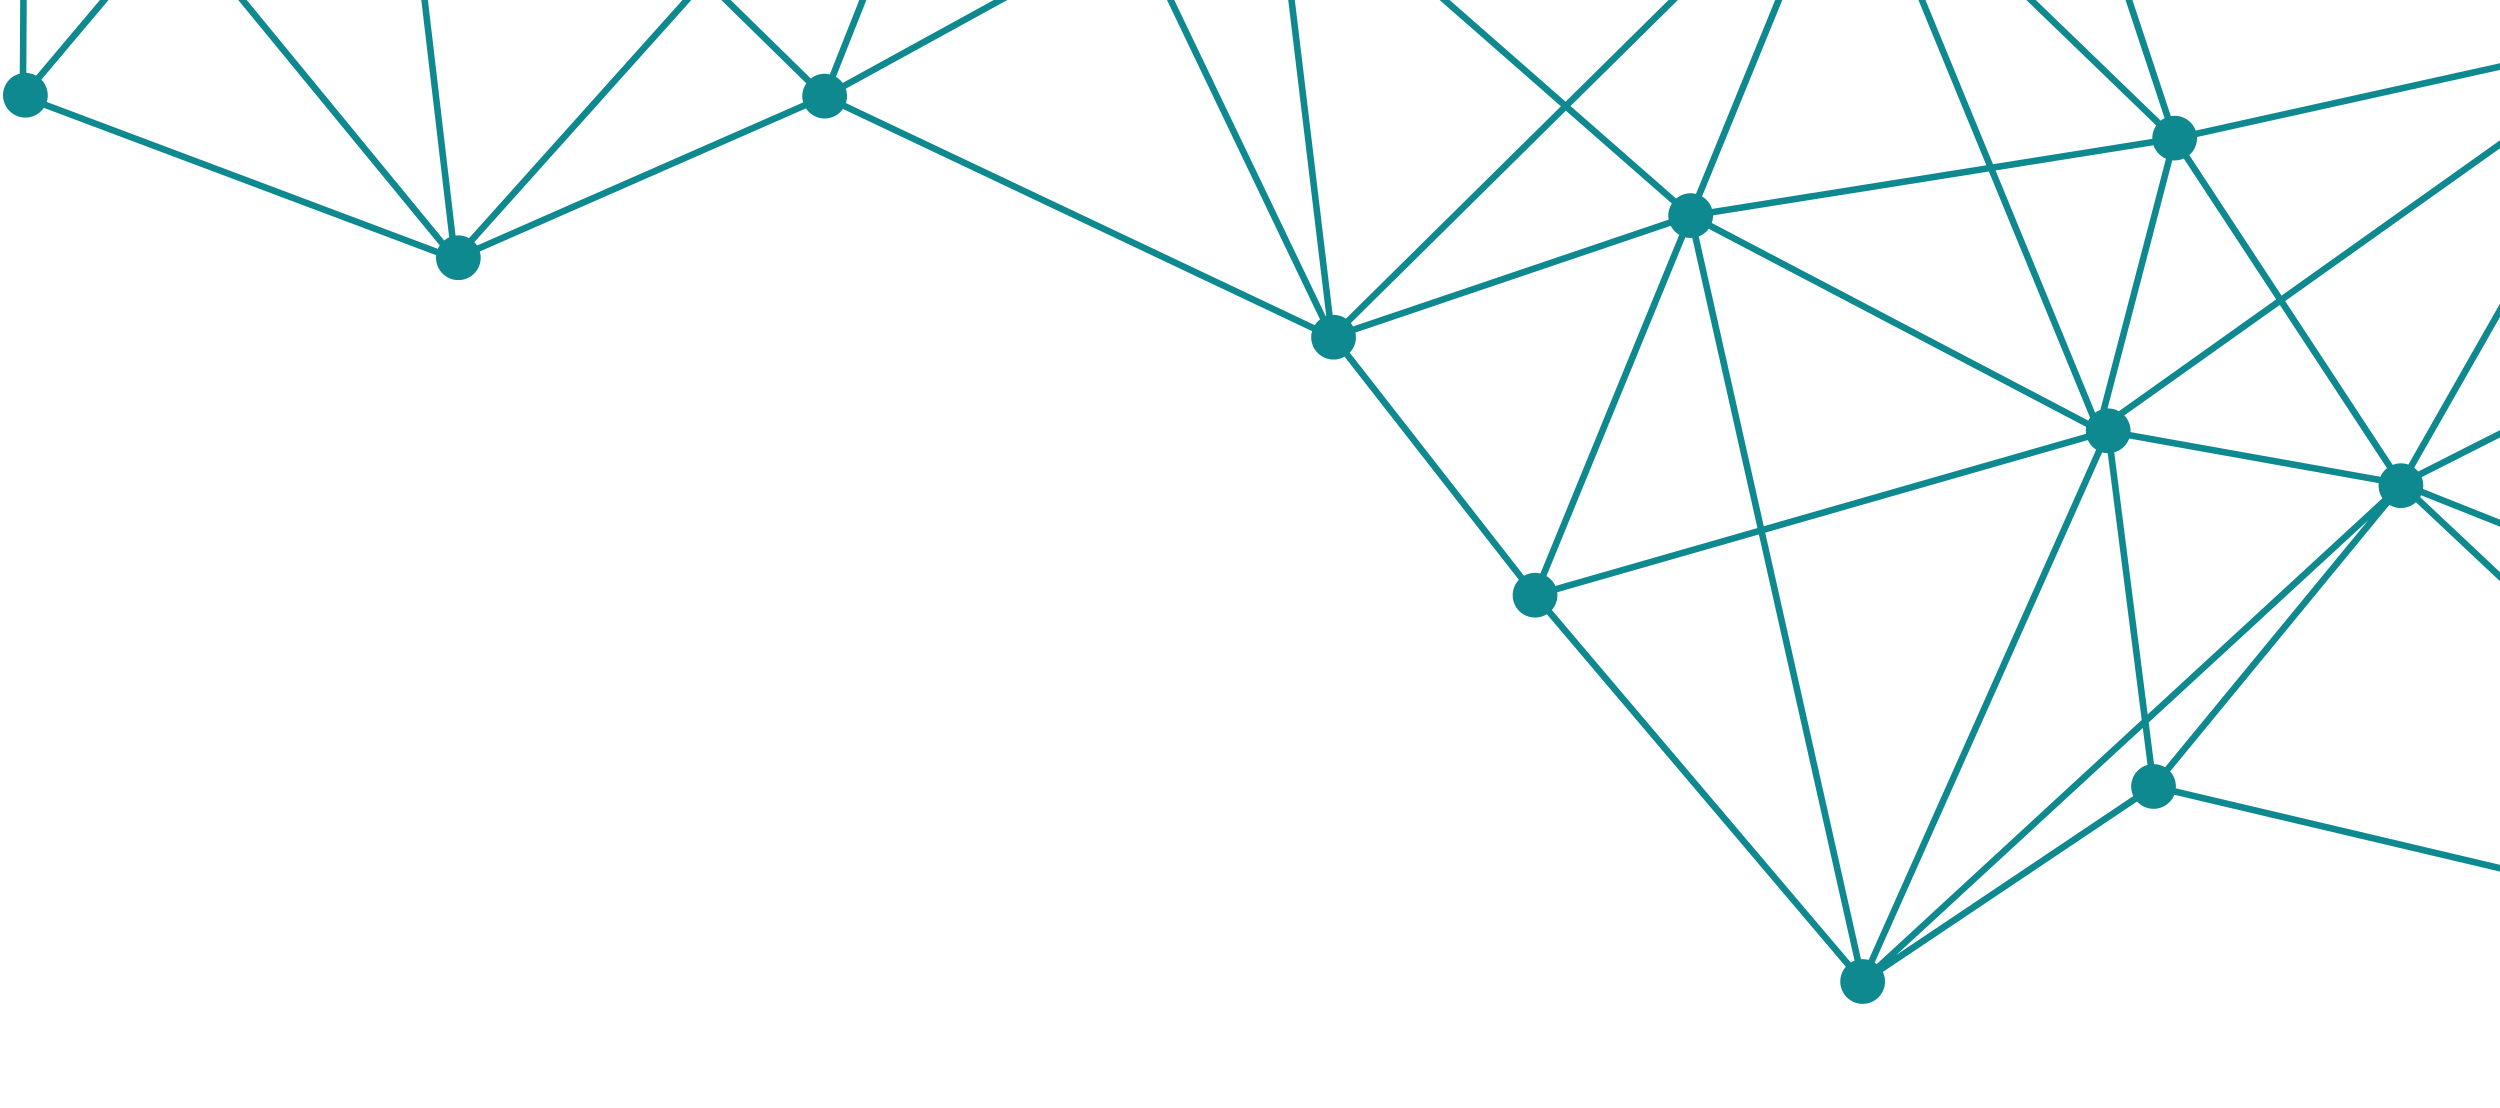 <svg width="679" height="301" viewBox="0 0 679 301" fill="none" xmlns="http://www.w3.org/2000/svg"><path d="M5.865-66.654L5.364 20a6.065 6.065 0 0 0-4.467 4.91 6.069 6.069 0 0 0 5.036 6.954 6.054 6.054 0 0 0 5.971-2.577L118.463 69.31a6.076 6.076 0 0 0 5.065 6.691 6.065 6.065 0 0 0 6.783-7.695l88.596-38.874a6.077 6.077 0 0 0 4.111 2.674c2.374.383 4.636-.672 5.932-2.514l127.406 60.35a5.383 5.383 0 0 0-.157.687 6.07 6.07 0 0 0 5.036 6.954 6.07 6.07 0 0 0 3.952-.71l47.335 60.608a6.049 6.049 0 0 0-1.598 3.221 6.069 6.069 0 0 0 9.198 6.114l81.211 95.763a5.993 5.993 0 0 0-1.433 3.04 6.07 6.07 0 0 0 5.036 6.954 6.065 6.065 0 0 0 6.443-8.592l69.044-46.294a6.097 6.097 0 0 0 3.527 1.913 6.078 6.078 0 0 0 6.599-3.745l193.446 45.644.21-.881-.007.016a6.07 6.07 0 0 0 5.036 6.954 6.065 6.065 0 0 0 6.955-5.03 6.085 6.085 0 0 0-.038-2.114l60.099-24.211a6.049 6.049 0 0 0 4.188 2.79 6.046 6.046 0 0 0 4.645-1.172l54.571 52.955a6.034 6.034 0 0 0-1.067 2.576 6.07 6.07 0 0 0 5.036 6.954 6.065 6.065 0 0 0 6.137-9.155l70.47-58.865a6.03 6.03 0 0 0 3.07 1.464 6.061 6.061 0 0 0 6.95-5.03 6.051 6.051 0 0 0-4.23-6.762l28.04-189.096c2.98.063 5.63-2.069 6.11-5.098a6.068 6.068 0 0 0-5.03-6.954 6.066 6.066 0 0 0-6.96 5.03 5.93 5.93 0 0 0 .14 2.525l-82.473 36.714a6.047 6.047 0 0 0-4.157-2.739c-3.012-.486-5.851 1.34-6.744 4.163L822.287 48.447c.033-2.96-2.093-5.58-5.107-6.061a6.07 6.07 0 0 0-6.147 2.831L727.98 10.074a6.068 6.068 0 0 0-4.919-7.513 6.059 6.059 0 0 0-6.71 4.065L531.349-153.94a6.068 6.068 0 0 0-4.16-9.255 6.065 6.065 0 0 0-6.485 8.503L350.444-44.689a6.063 6.063 0 0 0-7.33-1.39l-50.083-69.737a6.04 6.04 0 0 0 1.773-3.392 6.068 6.068 0 0 0-5.036-6.953 6.057 6.057 0 0 0-5.765 2.282l-68.226-38.144a6.07 6.07 0 0 0-4.719-8.144 6.064 6.064 0 0 0-6.955 5.03 5.179 5.179 0 0 0-.065.64L64.026-151.273a6.082 6.082 0 0 0-4.937-4.541 6.064 6.064 0 0 0-6.954 5.03 6.053 6.053 0 0 0 1.95 5.482L9.73-77.979a6.065 6.065 0 0 0-8.818 4.406c-.527 3.287 1.691 6.37 4.962 6.943l-.01-.024zm5.367 88.294l36.09-42.799 72.118 87.81a5.542 5.542 0 0 0-.507.937l-10.011-3.76-96.23-36.148c.085-.272.159-.549.205-.837a6.073 6.073 0 0 0-1.654-5.198l-.011-.005zm573.798 185.9l-1.443-11.313 59.616-54.913-55.177 67.086a6.026 6.026 0 0 0-2.161-.792 5.923 5.923 0 0 0-.835-.068zm206.815 48.21l2.657-61.861a6.11 6.11 0 0 0 3.829-1.911l36.666 24.958-40.825 40.079a6.055 6.055 0 0 0-2.324-1.257l-.003-.008zm132.481 32.523l-10.777-56.272 84.753-3.107c.137.736.404 1.426.785 2.046l-70.471 58.865a6.023 6.023 0 0 0-4.283-1.536l-.007.004zM253.047-115.339L110.469-92.415a6.211 6.211 0 0 0-.352-.87l95.563-66.737a6.05 6.05 0 0 0 7.767.882l39.598 43.806.002-.005zM120.646 65.315l-72.16-87.867L101.5-85.418c.663.408 1.41.694 2.226.825.258.04.517.061.776.069l17.495 149a6.008 6.008 0 0 0-1.348.834l-.003.005zm-21.95-156.86a6.007 6.007 0 0 0-.072 1.213L13.96-74.198l75.53-34.284 10.789 13.723a6.044 6.044 0 0 0-1.586 3.207l.003.008zm-7.537-17.693l110.464-50.137-92.534 64.624a6.05 6.05 0 0 0-7.415-1.104L91.153-109.24l.006.002zm163.316-4.524l13.016 14.399a6.037 6.037 0 0 0-1.306 2.89c-.013.08-.015.164-.028.244l-65.436 1.922-82.355 2.422 136.111-21.883-.002.006zm2.099-.337l26.442-4.25a6.105 6.105 0 0 0 1.691 2.645l-9.916 14.719a6.19 6.19 0 0 0-1.651-.518 6.054 6.054 0 0 0-4.323.944l-12.243-13.54zm34.999-.693l50.082 69.737s-.041.035-.063.059L277.52-92.642c.309-.58.537-1.218.648-1.904a6.078 6.078 0 0 0-1.901-5.443l9.916-14.719c.51.241 1.064.421 1.652.518a6.062 6.062 0 0 0 3.735-.596l.003-.006zm128.444 271.247l37.717-92c.16.04.321.08.488.102a6.01 6.01 0 0 0 1.402.057l17.692 78.795-54.877 15.742a6.067 6.067 0 0 0-2.422-2.696zm579.762 67.227l-96.184-64.854a6.224 6.224 0 0 0 .52-1.656 6.05 6.05 0 0 0-1.036-4.455l50.975-48.527 47.156 118.334a5.97 5.97 0 0 0-1.421 1.149l-.01.009zM1029.16 30.23l-74.426 70.859-10.954-27.487a6.057 6.057 0 0 0 2.792-6.876l82.448-36.708c.05.07.1.142.14.207v.005zm-92.525 42.6c.21.19.432.366.667.528l-37.376 77.076a6.032 6.032 0 0 0-5.024.644l-20.714-27.427 62.442-50.81.005-.011zm-64.905 50.516l-73.772 60.03a5.993 5.993 0 0 0-2.262-1.297l20.452-127.654a5.984 5.984 0 0 0 2.97-.74l52.606 69.658.006.003zM704.965 36.838l-50.859 89.357a6.15 6.15 0 0 0-1.058-.276 5.993 5.993 0 0 0-3.184.351l-29.211-44.5 97.082-69.03c.197.204.399.398.624.568l-13.394 23.53zM351.879-39.738c.019-.11.024-.218.037-.33l144.618-6.244a6.092 6.092 0 0 0 1.059 2.432l-72.379 71.494-74.223-65.036a5.95 5.95 0 0 0 .89-2.321l-.002.005zm226.767 157.092a6.064 6.064 0 0 0-1.676-4.521l42.225-30.025 29.119 44.358a6.007 6.007 0 0 0-1.788 2.327l-67.875-12.137-.005-.002zM942.12 74.256l11.218 28.151-51.489 49.016c-.089-.069-.186-.135-.278-.199l37.345-77.095c.278.087.555.161.851.204.81.129 1.603.094 2.355-.083l-.002.006zM503.951-41.567l35.538 86.451-74.516 11.861a6.115 6.115 0 0 0-2.692-3.395l.879-2.15 37.895-92.769c.16.04.315.077.48.105.83.13 1.649.093 2.419-.095l-.003-.008zm36.232 88.146l27.486 66.868a5.71 5.71 0 0 0-.486.788L489.54 73.488l-24.63-12.926a5.75 5.75 0 0 0 .338-2.058l74.935-11.925zm1.812-.291l42.895-6.828a6.074 6.074 0 0 0 3.384 3.638l-7.85 30.058-9.966 38.171a6.24 6.24 0 0 0-1.419.752l-27.044-65.791zm76.218 35.02l-42.725 30.383a6.09 6.09 0 0 0-1.948-.672 6.306 6.306 0 0 0-1.14-.075l9.713-37.202 7.883-30.201a6.07 6.07 0 0 0 3.109-.487l25.105 38.247.003.008zM455.258 53.943L426.561 28.8l72.29-71.406c.175.13.355.25.546.36l-38.774 94.92a6.824 6.824 0 0 0-.48-.105 6.056 6.056 0 0 0-4.888 1.366l.003.008zm50.928-96.595l79.452 76.734a6.039 6.039 0 0 0-1 2.48c-.061.386-.08.77-.071 1.147l-43.273 6.888-35.698-86.843c.205-.119.401-.261.59-.406zm90.448 81.139a6.21 6.21 0 0 0 .069-1.272l119.732-26.509c.075.2.16.392.259.583l-97.028 68.994-25.053-38.166a6.03 6.03 0 0 0 2.019-3.625l.002-.005zm276.173 86.287l20.736 27.455a6.04 6.04 0 0 0-1.438 4.875l-92.759 28.155a6 6 0 0 0-.266-.501l73.724-59.992.003.008zM647.066 135.32l-63.76 58.734-9.08-71.202a6.075 6.075 0 0 0 4.058-3.751l67.776 12.122a6.03 6.03 0 0 0 1.012 4.099l-.006-.002zm-65.368 60.22l-72.003 66.322a5.842 5.842 0 0 0-.549-.401l61.802-138.603c.217.062.438.114.665.148.283.044.556.064.836.067l9.243 72.464.006.003zm-15.113-79.491a5.992 5.992 0 0 0-.021 1.762l-87.524 25.107-17.668-78.693a6.083 6.083 0 0 0 2.714-2.08l102.527 53.804-.022.102-.006-.002zM453.186 57.603a5.857 5.857 0 0 0 .027 2.044l-85.718 29.008a6.228 6.228 0 0 0-.617-.906l58.41-57.693 28.788 25.226a5.95 5.95 0 0 0-.89 2.322zM361.959 85.53l-14.47-120.383a6.081 6.081 0 0 0 2.325-1.226l74.128 64.951-58.391 57.675a6.014 6.014 0 0 0-3.6-1.014l.008-.003zm-10.55-128.74l170.26-110.001a6.106 6.106 0 0 0 2.415 1.674l-21.2 98.027a6.065 6.065 0 0 0-6.391 5.091c-.018.11-.024.22-.037.331l-144.618 6.244a6.144 6.144 0 0 0-.431-1.36l.002-.005zm175.857-108.033l39.495 119.422-58.24-15.006a6.075 6.075 0 0 0-3.891-6.315l21.2-98.028c.491.031.966.003 1.43-.075l.006.002zM567.43-29.81l20.474 61.916c-.371.188-.724.41-1.046.67l-79.434-76.713c.258-.359.476-.747.653-1.164l59.353 15.29zm2.057.534L716.038 8.478c-.001.163.003.328.01.487L596.351 35.468a6.074 6.074 0 0 0-4.753-3.936 6.073 6.073 0 0 0-1.994.015l-20.117-60.823zm154.02 43.716l26.572 66.402-93.301 47.23a6.116 6.116 0 0 0-1.091-1.041l9.658-16.968 54.569-95.87a6.065 6.065 0 0 0 3.593.247zm27.238 68.067l40.063 100.109a6.014 6.014 0 0 0-2.184 2.191l-130.531-52.003a6.084 6.084 0 0 0-.392-3.198l93.046-47.105-.002.005zm1.6-.81l58.924-29.829a6.05 6.05 0 0 0 3.12 2.27L793.937 181.79c-.5-.008-.998.043-1.47.157L752.347 81.69l-.002.006zm69.659-31.503l112.66 18.086a6.097 6.097 0 0 0 .843 3.167l-62.389 50.774-52.569-69.603a6.016 6.016 0 0 0 1.453-2.419l.002-.005zm210.286-17.612l-28.04 189.133c-.48 0-.94.046-1.39.156l-47.421-119.004 74.921-71.328c.57.452 1.22.81 1.93 1.041v.002zM913.208 230.228l-13.084-68.284a6.097 6.097 0 0 0 2.473-1.635l96.184 64.854a6.224 6.224 0 0 0-.52 1.656c-.014.099-.021.194-.033.287l-85.026 3.12.006.002zm-1.806.066l-44.04 1.615a6.072 6.072 0 0 0-2.797-4.065l32.466-65.662c.044.005.083.021.127.026.412.064.813.091 1.213.071l13.031 68.015zm-54.89-.874l-18.717-12.738 56.662-55.624c.271.202.561.386.864.542l-32.407 65.549a6.065 6.065 0 0 0-6.402 2.271zm-20.22-13.764L799.334 190.5a6.024 6.024 0 0 0 .542-3.516l92.904-27.886c.127.234.267.468.427.684l-56.915 55.874zm-178.99-80.646c.097-.157.184-.323.267-.492l96.108 38.286 34.288 13.661c-.032.144-.071.285-.09.428-.522 3.243 1.643 6.297 4.849 6.916l-2.653 61.706a6.08 6.08 0 0 0-3.408 1.122L657.304 135.004l-.002.006zm-78.397 77.626a6.02 6.02 0 0 0 .512 3.561l-64.398 43.182 66.957-61.674 1.284 10.053a6.073 6.073 0 0 0-4.353 4.872l-.002.006zm-73.458 47.893L479.433 144.66l87.628-25.136a6.134 6.134 0 0 0 2.263 2.605l-61.802 138.602a5.347 5.347 0 0 0-.665-.148 6.08 6.08 0 0 0-1.402-.057l-.008.003zm-2.76.898l-81.211-95.763a6.004 6.004 0 0 0 1.433-3.041c.095-.601.1-1.188.021-1.762l54.773-15.713 25.992 115.763a5.946 5.946 0 0 0-1.017.505l.009.011zm-88.763-105.04l-47.335-60.608a6.052 6.052 0 0 0 1.537-5.455l85.66-28.992a6.094 6.094 0 0 0 2.297 2.442l-37.717 91.999c-.16-.039-.32-.079-.488-.101a6.066 6.066 0 0 0-3.952.71l-.002.005zM309.487-19.701l31.569-17.333a6.06 6.06 0 0 0 3.87 2.321c.264.043.532.06.79.068l14.488 120.501a1.28 1.28 0 0 1-.124.047L309.487-19.7zm-.774-1.61l-33.135-69.171c.317-.217.611-.456.886-.73l64.072 47.647a6.118 6.118 0 0 0-.648 1.904 6.037 6.037 0 0 0 .307 3.072l-31.478 17.286-.004-.008zm-1.568.862L228.87 22.528a6.019 6.019 0 0 0-1.832-1.644l9.373-23.659 34.391-86.824c.139.03.274.066.417.085a5.999 5.999 0 0 0 2.748-.196l33.183 69.263-.005-.002zm-86.912 41.791l-27.471-26.91 76.079-84.879c.097.066.197.126.299.181l-34.592 87.33-9.17 23.147a13.02 13.02 0 0 0-.445-.097 6.035 6.035 0 0 0-4.703 1.22l.003.008zM191.486-6.814L109.602-87.02a6.067 6.067 0 0 0 1.084-2.602c.013-.08.015-.164.028-.244l105.823-3.11 49.667-1.465a5.992 5.992 0 0 0 1.306 2.802L191.486-6.814zm-1.196 1.327l-62.9 70.175a6.102 6.102 0 0 0-1.949-.673 5.895 5.895 0 0 0-1.709-.026L106.267-84.73a6.071 6.071 0 0 0 2.077-1.019l81.94 80.26.006.003zM47.338-23.95l-36.32-44.224a6.04 6.04 0 0 0 1.88-3.492c.026-.179.043-.348.057-.526l86.008-16.395c.26.74.665 1.429 1.179 2.011l-52.801 62.62-.003.006zm8.223-120.389c.495.228 1.026.4 1.595.495a6.048 6.048 0 0 0 3.97-.722l27.232 34.646-76.061 34.525a6.016 6.016 0 0 0-1.13-1.54l44.402-67.394-.008-.01zm148.629-18.405c.016.072.046.144.062.216L90.023-110.682l-27.498-34.984a6.045 6.045 0 0 0 1.651-3.847l140.012-13.224.002-.006zm78.933 40.406c-.142.379-.25.773-.316 1.19a5.874 5.874 0 0 0-.071 1.036l-27.584 4.437-40.376-44.668c.039-.049.085-.096.122-.139l68.225 38.144zM712.662 5.764L568.821-31.293 528.96-151.806c.437-.22.848-.489 1.22-.808L712.662 5.764zm97.68 41.079a5.996 5.996 0 0 0 .122 3.428L751.68 80.027l-26.514-66.255a6.138 6.138 0 0 0 2.125-2.078l83.053 35.143-.002.006zm55.981 189.718a6.011 6.011 0 0 0 1.067-2.576c.014-.099.02-.194.032-.287l44.319-1.626 10.83 56.542a6.144 6.144 0 0 0-1.679.908l-54.571-52.955.002-.006zm-70.773 22.187c-.07-.133-.145-.255-.217-.382l41.169-40.409 19.172 13.048a6.029 6.029 0 0 0-.273 1.051 6.01 6.01 0 0 0 .132 2.524l-59.981 24.162-.002.006zm-11.155 1.006l-193.452-45.646a6.067 6.067 0 0 0-1.542-4.577l59.56-72.417a6.028 6.028 0 0 0 2.161.793 6.065 6.065 0 0 0 5.048-1.504l129.204 121.484a6.056 6.056 0 0 0-1.001 1.969l.022-.102zM229.741 27.994c.094-.295.18-.6.232-.918a6.006 6.006 0 0 0-.267-2.978l78.215-42.943 50.596 105.612a5.962 5.962 0 0 0-1.43 1.546l-127.34-60.317-.006-.002zM129.558 66.692a5.832 5.832 0 0 0-.737-.916l62.747-70.008 27.434 26.874a6.107 6.107 0 0 0-1.026 2.508 6.054 6.054 0 0 0 .173 2.665l-88.596 38.874.005.003zM7.146 19.812l.5-86.424a5.982 5.982 0 0 0 1.888-.554l36.631 44.6-36.36 43.12a6.016 6.016 0 0 0-1.959-.677 5.882 5.882 0 0 0-.705-.067l.005.003z" fill="#0D898F"/></svg>